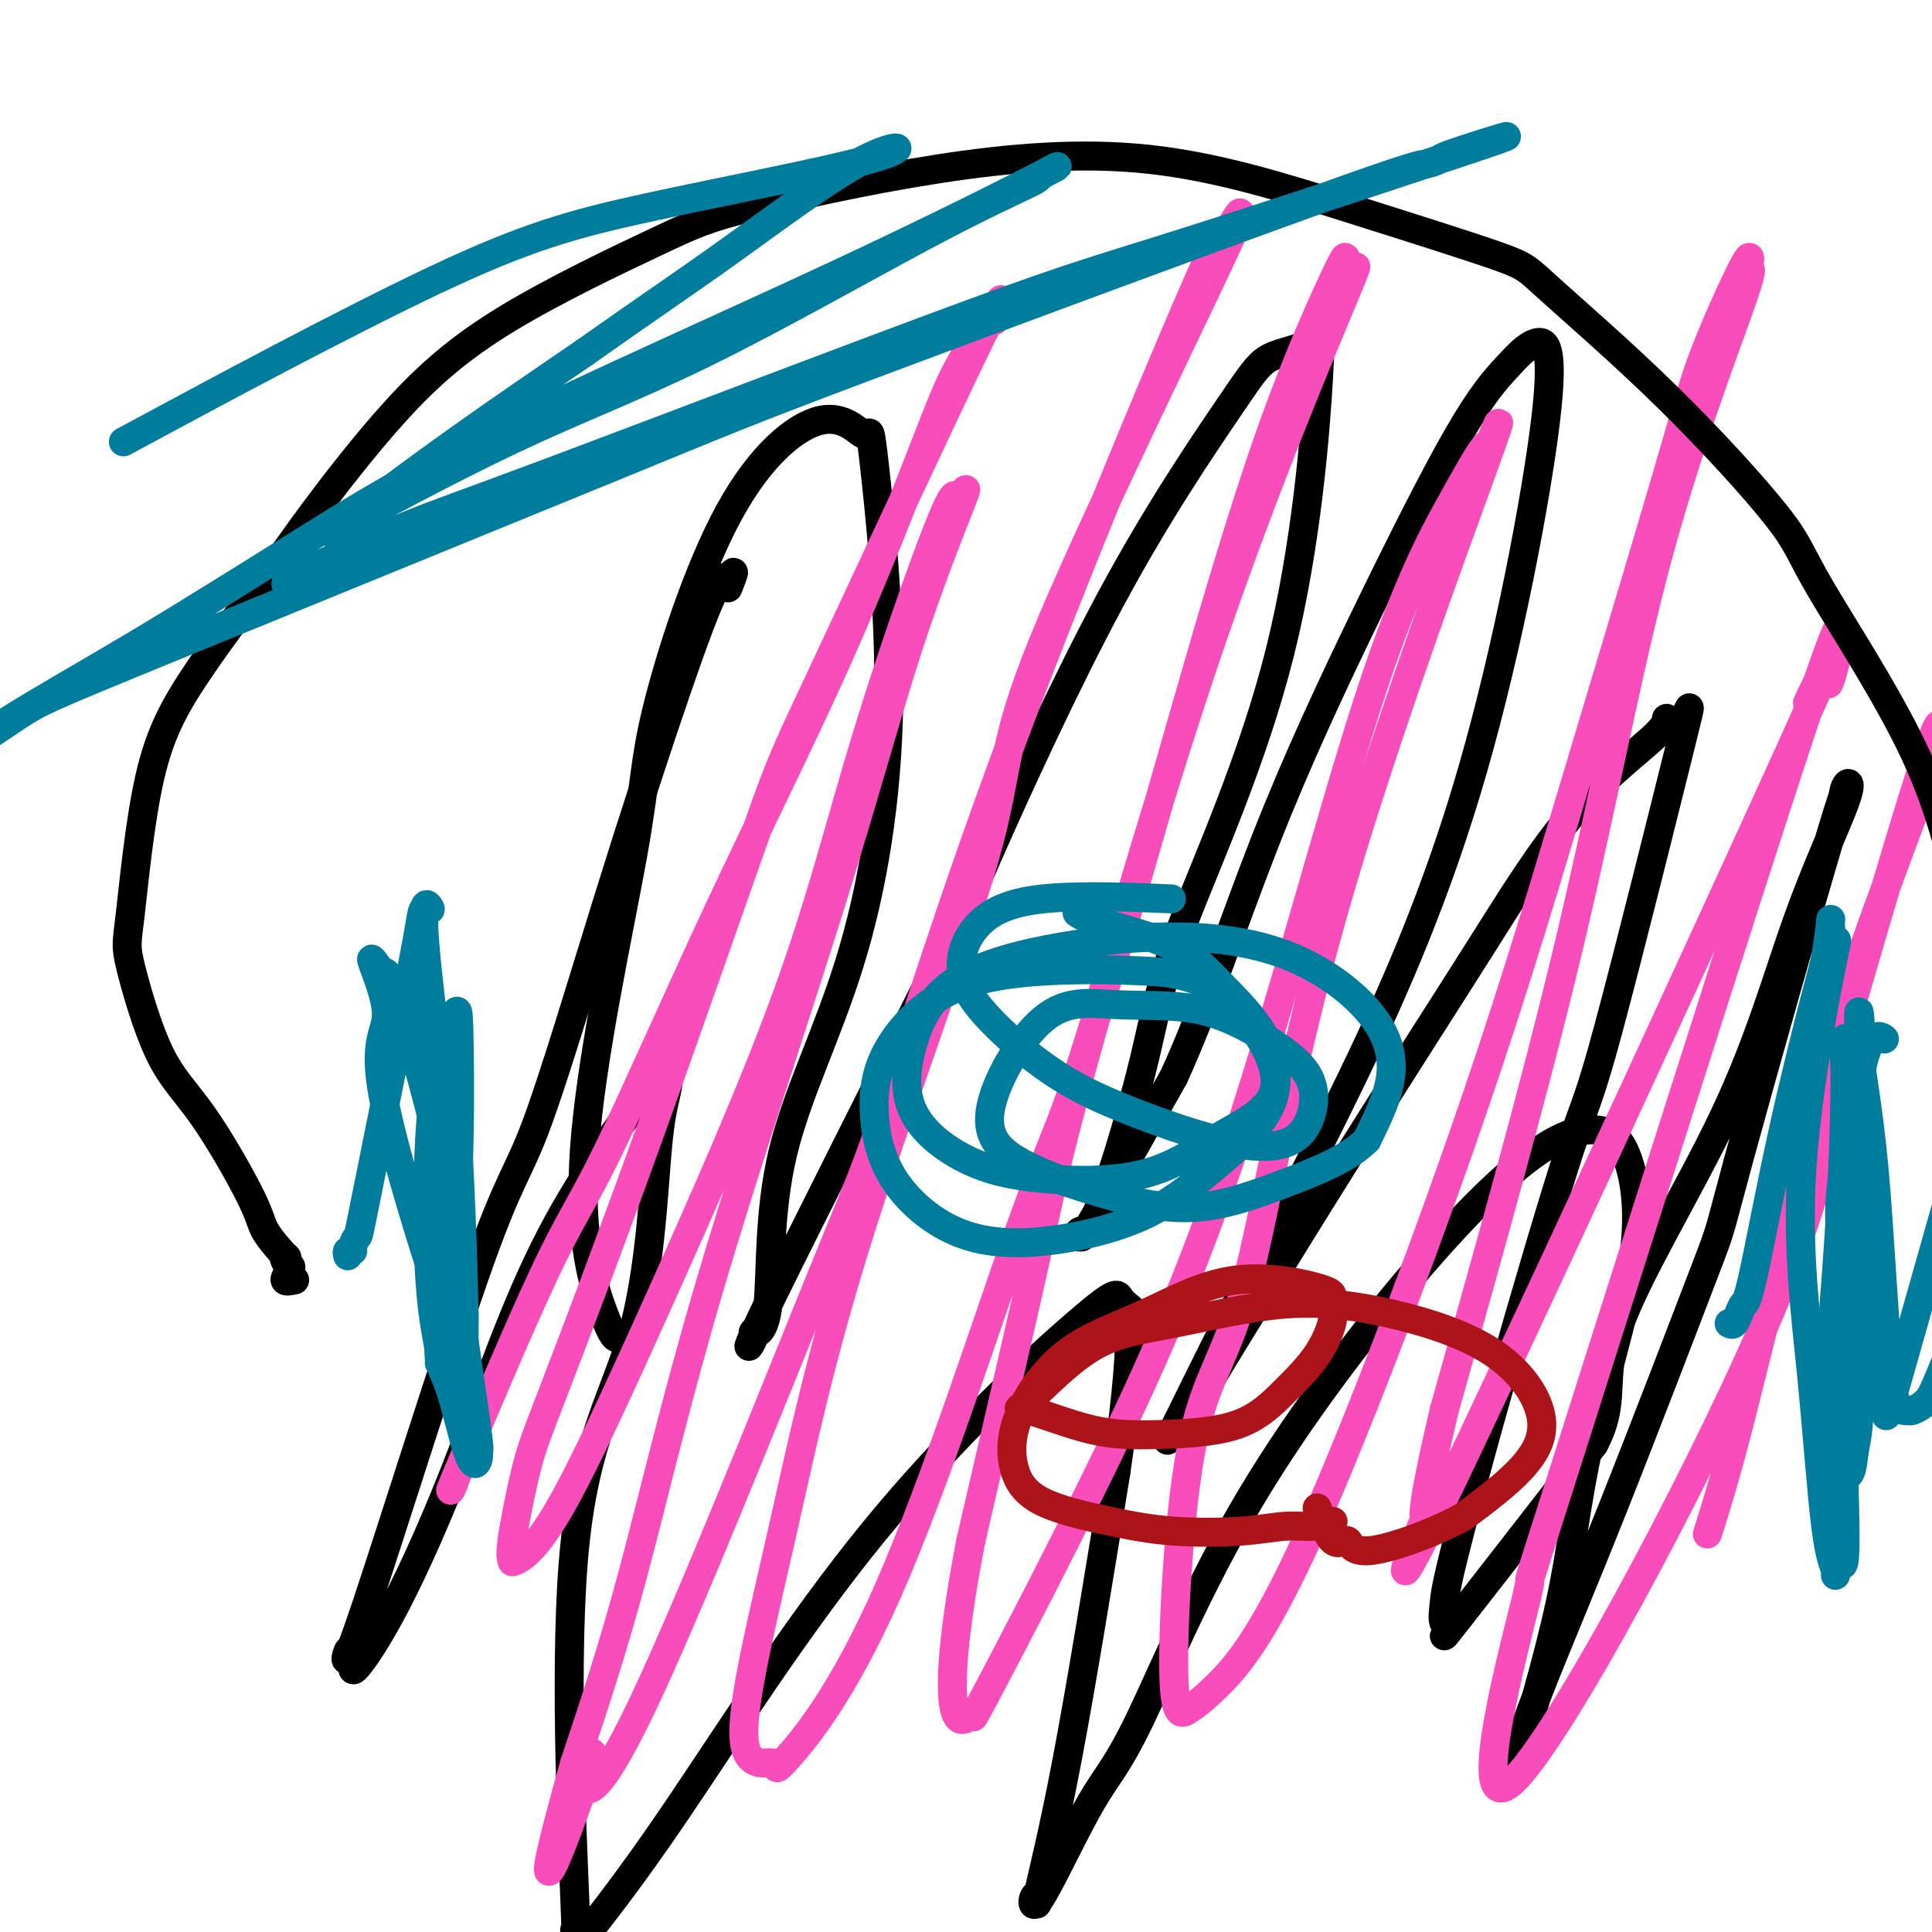 <svg viewBox='0 0 400 400' version='1.1' xmlns='http://www.w3.org/2000/svg' xmlns:xlink='http://www.w3.org/1999/xlink'><g fill='none' stroke='#000000' stroke-width='6' stroke-linecap='round' stroke-linejoin='round'><path d='M128,277c-0.529,0.053 -1.058,0.105 -3,-5c-1.942,-5.105 -5.296,-15.368 -4,-34c1.296,-18.632 7.241,-45.635 10,-61c2.759,-15.365 2.332,-19.093 5,-30c2.668,-10.907 8.429,-28.993 15,-41c6.571,-12.007 13.950,-17.936 19,-19c5.050,-1.064 7.769,2.737 9,3c1.231,0.263 0.974,-3.012 2,6c1.026,9.012 3.334,30.310 3,50c-0.334,19.690 -3.311,37.770 -8,53c-4.689,15.230 -11.089,27.610 -14,40c-2.911,12.390 -2.331,24.791 -3,31c-0.669,6.209 -2.586,6.225 -3,6c-0.414,-0.225 0.675,-0.692 0,1c-0.675,1.692 -3.115,5.543 4,-9c7.115,-14.543 23.785,-47.479 32,-64c8.215,-16.521 7.976,-16.626 13,-28c5.024,-11.374 15.311,-34.018 25,-52c9.689,-17.982 18.781,-31.303 24,-39c5.219,-7.697 6.566,-9.771 9,-11c2.434,-1.229 5.955,-1.614 8,-3c2.045,-1.386 2.614,-3.773 2,7c-0.614,10.773 -2.412,34.707 -8,57c-5.588,22.293 -14.967,42.947 -20,56c-5.033,13.053 -5.722,18.507 -8,28c-2.278,9.493 -6.146,23.024 -9,30c-2.854,6.976 -4.693,7.396 -5,7c-0.307,-0.396 0.917,-1.606 1,-1c0.083,0.606 -0.976,3.030 2,-2c2.976,-5.030 9.988,-17.515 17,-30'/><path d='M243,223c6.394,-13.898 12.379,-32.142 19,-49c6.621,-16.858 13.879,-32.329 21,-47c7.121,-14.671 14.106,-28.541 19,-37c4.894,-8.459 7.698,-11.507 10,-14c2.302,-2.493 4.103,-4.433 6,-5c1.897,-0.567 3.891,0.237 2,16c-1.891,15.763 -7.665,46.485 -15,72c-7.335,25.515 -16.229,45.821 -25,64c-8.771,18.179 -17.420,34.229 -24,47c-6.580,12.771 -11.092,22.263 -13,26c-1.908,3.737 -1.211,1.719 -1,1c0.211,-0.719 -0.063,-0.140 1,-1c1.063,-0.860 3.463,-3.160 3,-2c-0.463,1.160 -3.789,5.780 2,-4c5.789,-9.780 20.694,-33.959 32,-52c11.306,-18.041 19.013,-29.944 26,-41c6.987,-11.056 13.255,-21.266 20,-29c6.745,-7.734 13.966,-12.993 17,-16c3.034,-3.007 1.881,-3.763 2,-3c0.119,0.763 1.509,3.043 3,1c1.491,-2.043 3.083,-8.410 0,4c-3.083,12.410 -10.840,43.595 -15,59c-4.160,15.405 -4.724,15.029 -8,25c-3.276,9.971 -9.263,30.288 -14,47c-4.737,16.712 -8.225,29.818 -10,37c-1.775,7.182 -1.838,8.441 -2,10c-0.162,1.559 -0.425,3.418 0,4c0.425,0.582 1.537,-0.112 1,1c-0.537,1.112 -2.725,4.032 2,-2c4.725,-6.032 16.362,-21.016 28,-36'/><path d='M330,299c4.794,-9.036 1.277,-13.126 5,-24c3.723,-10.874 14.684,-28.533 22,-44c7.316,-15.467 10.987,-28.743 15,-40c4.013,-11.257 8.369,-20.496 10,-25c1.631,-4.504 0.536,-4.272 0,-3c-0.536,1.272 -0.513,3.585 0,2c0.513,-1.585 1.517,-7.069 -3,8c-4.517,15.069 -14.556,50.691 -19,67c-4.444,16.309 -3.292,13.306 -7,23c-3.708,9.694 -12.274,32.085 -19,49c-6.726,16.915 -11.610,28.355 -15,37c-3.390,8.645 -5.284,14.493 -6,17c-0.716,2.507 -0.252,1.671 0,1c0.252,-0.671 0.294,-1.176 0,0c-0.294,1.176 -0.923,4.034 1,-2c1.923,-6.034 6.399,-20.959 9,-33c2.601,-12.041 3.327,-21.196 6,-33c2.673,-11.804 7.295,-26.256 9,-37c1.705,-10.744 0.494,-17.779 -1,-22c-1.494,-4.221 -3.273,-5.628 -6,-6c-2.727,-0.372 -6.404,0.290 -12,4c-5.596,3.710 -13.111,10.469 -24,23c-10.889,12.531 -25.154,30.836 -36,49c-10.846,18.164 -18.274,36.188 -23,46c-4.726,9.812 -6.748,11.412 -10,17c-3.252,5.588 -7.732,15.164 -10,19c-2.268,3.836 -2.323,1.931 -2,1c0.323,-0.931 1.025,-0.889 1,0c-0.025,0.889 -0.776,2.624 0,-1c0.776,-3.624 3.079,-12.607 6,-28c2.921,-15.393 6.461,-37.197 10,-59'/><path d='M231,305c2.892,-19.534 2.622,-24.868 3,-28c0.378,-3.132 1.404,-4.060 1,-5c-0.404,-0.940 -2.239,-1.891 -3,-3c-0.761,-1.109 -0.449,-2.376 -9,5c-8.551,7.376 -25.966,23.395 -42,43c-16.034,19.605 -30.686,42.798 -41,58c-10.314,15.202 -16.291,22.415 -19,26c-2.709,3.585 -2.149,3.542 -2,2c0.149,-1.542 -0.112,-4.582 0,-3c0.112,1.582 0.597,7.786 0,-7c-0.597,-14.786 -2.275,-50.563 0,-73c2.275,-22.437 8.504,-31.535 12,-44c3.496,-12.465 4.259,-28.296 5,-37c0.741,-8.704 1.458,-10.280 2,-13c0.542,-2.720 0.907,-6.583 1,-8c0.093,-1.417 -0.086,-0.387 0,0c0.086,0.387 0.436,0.130 -4,6c-4.436,5.870 -13.657,17.867 -21,32c-7.343,14.133 -12.807,30.403 -18,44c-5.193,13.597 -10.115,24.523 -14,32c-3.885,7.477 -6.732,11.507 -8,13c-1.268,1.493 -0.956,0.448 -1,-1c-0.044,-1.448 -0.444,-3.301 -1,-2c-0.556,1.301 -1.267,5.755 4,-10c5.267,-15.755 16.514,-51.718 23,-70c6.486,-18.282 8.213,-18.882 12,-29c3.787,-10.118 9.634,-29.753 15,-47c5.366,-17.247 10.253,-32.105 14,-43c3.747,-10.895 6.356,-17.827 8,-21c1.644,-3.173 2.322,-2.586 3,-2'/><path d='M151,120c1.711,-3.356 0.489,-0.244 0,1c-0.489,1.244 -0.244,0.622 0,0'/></g>
<g fill='none' stroke='#F84DBA' stroke-width='6' stroke-linecap='round' stroke-linejoin='round'><path d='M94,307c-0.828,1.860 -1.655,3.719 2,-5c3.655,-8.719 11.794,-28.017 17,-39c5.206,-10.983 7.480,-13.650 13,-25c5.520,-11.350 14.288,-31.382 23,-50c8.712,-18.618 17.369,-35.822 25,-53c7.631,-17.178 14.235,-34.329 18,-44c3.765,-9.671 4.691,-11.860 7,-16c2.309,-4.140 6.002,-10.230 7,-11c0.998,-0.770 -0.698,3.780 0,2c0.698,-1.780 3.789,-9.889 -3,4c-6.789,13.889 -23.460,49.776 -32,68c-8.540,18.224 -8.951,18.785 -14,33c-5.049,14.215 -14.736,42.085 -23,65c-8.264,22.915 -15.105,40.875 -19,51c-3.895,10.125 -4.843,12.415 -6,17c-1.157,4.585 -2.524,11.465 -3,15c-0.476,3.535 -0.061,3.724 0,4c0.061,0.276 -0.233,0.638 1,0c1.233,-0.638 3.994,-2.278 9,-11c5.006,-8.722 12.259,-24.527 21,-44c8.741,-19.473 18.971,-42.614 26,-62c7.029,-19.386 10.859,-35.015 16,-52c5.141,-16.985 11.595,-35.325 15,-44c3.405,-8.675 3.761,-7.685 4,-7c0.239,0.685 0.363,1.064 1,0c0.637,-1.064 1.789,-3.570 0,1c-1.789,4.570 -6.518,16.216 -11,30c-4.482,13.784 -8.717,29.705 -16,53c-7.283,23.295 -17.615,53.964 -25,79c-7.385,25.036 -11.824,44.439 -16,60c-4.176,15.561 -8.088,27.281 -12,39'/><path d='M119,365c-11.718,41.600 -1.512,14.600 2,4c3.512,-10.600 0.331,-4.801 0,-1c-0.331,3.801 2.187,5.603 12,-15c9.813,-20.603 26.921,-63.611 36,-86c9.079,-22.389 10.127,-24.158 15,-39c4.873,-14.842 13.569,-42.755 26,-76c12.431,-33.245 28.596,-71.822 36,-89c7.404,-17.178 6.046,-12.959 6,-12c-0.046,0.959 1.218,-1.343 1,-1c-0.218,0.343 -1.919,3.331 0,0c1.919,-3.331 7.457,-12.982 0,3c-7.457,15.982 -27.908,57.595 -37,80c-9.092,22.405 -6.826,25.600 -12,44c-5.174,18.400 -17.790,52.005 -26,78c-8.210,25.995 -12.016,44.381 -16,62c-3.984,17.619 -8.146,34.472 -8,42c0.146,7.528 4.599,5.730 6,6c1.401,0.270 -0.252,2.606 3,-1c3.252,-3.606 11.408,-13.155 21,-35c9.592,-21.845 20.621,-55.988 27,-74c6.379,-18.012 8.108,-19.894 13,-35c4.892,-15.106 12.946,-43.436 20,-68c7.054,-24.564 13.108,-45.361 19,-62c5.892,-16.639 11.622,-29.118 14,-34c2.378,-4.882 1.405,-2.165 1,0c-0.405,2.165 -0.243,3.778 1,2c1.243,-1.778 3.565,-6.949 -1,4c-4.565,10.949 -16.017,38.017 -27,70c-10.983,31.983 -21.495,68.880 -27,89c-5.505,20.120 -6.001,23.463 -9,37c-2.999,13.537 -8.499,37.269 -14,61'/><path d='M201,319c-4.527,23.477 -4.344,33.169 -3,36c1.344,2.831 3.850,-1.199 4,-1c0.150,0.199 -2.054,4.627 2,-3c4.054,-7.627 14.368,-27.309 24,-47c9.632,-19.691 18.583,-39.392 28,-68c9.417,-28.608 19.302,-66.123 27,-90c7.698,-23.877 13.211,-34.117 17,-41c3.789,-6.883 5.856,-10.411 7,-12c1.144,-1.589 1.364,-1.241 1,0c-0.364,1.241 -1.314,3.375 0,0c1.314,-3.375 4.892,-12.258 -1,4c-5.892,16.258 -21.255,57.657 -31,92c-9.745,34.343 -13.871,61.629 -18,77c-4.129,15.371 -8.261,18.827 -11,32c-2.739,13.173 -4.086,36.063 -4,47c0.086,10.937 1.606,9.921 3,9c1.394,-0.921 2.663,-1.746 6,-5c3.337,-3.254 8.744,-8.938 18,-29c9.256,-20.062 22.362,-54.504 32,-82c9.638,-27.496 15.809,-48.048 23,-72c7.191,-23.952 15.403,-51.306 20,-67c4.597,-15.694 5.578,-19.728 8,-26c2.422,-6.272 6.286,-14.781 8,-18c1.714,-3.219 1.278,-1.149 1,0c-0.278,1.149 -0.398,1.377 0,1c0.398,-0.377 1.313,-1.359 -2,8c-3.313,9.359 -10.853,29.058 -17,52c-6.147,22.942 -10.899,49.126 -18,79c-7.101,29.874 -16.550,63.437 -26,97'/><path d='M299,292c-8.974,38.191 -0.409,15.169 -2,18c-1.591,2.831 -13.338,31.517 1,2c14.338,-29.517 54.759,-117.236 71,-153c16.241,-35.764 8.301,-19.574 6,-15c-2.301,4.574 1.038,-2.468 3,-6c1.962,-3.532 2.547,-3.553 2,-1c-0.547,2.553 -2.224,7.681 -1,2c1.224,-5.681 5.351,-22.169 -6,12c-11.351,34.169 -38.179,118.996 -49,153c-10.821,34.004 -5.637,17.185 -8,27c-2.363,9.815 -12.275,46.263 -3,38c9.275,-8.263 37.737,-61.238 52,-94c14.263,-32.762 14.327,-45.310 15,-54c0.673,-8.690 1.955,-13.522 6,-25c4.045,-11.478 10.852,-29.604 14,-38c3.148,-8.396 2.637,-7.064 2,-5c-0.637,2.064 -1.401,4.860 -1,2c0.401,-2.860 1.967,-11.377 -3,4c-4.967,15.377 -16.465,54.647 -24,82c-7.535,27.353 -11.106,42.787 -14,54c-2.894,11.213 -5.113,18.204 -6,21c-0.887,2.796 -0.444,1.398 0,0'/></g>
<g fill='none' stroke='#007C9C' stroke-width='6' stroke-linecap='round' stroke-linejoin='round'><path d='M72,260c-0.121,-0.435 -0.242,-0.871 0,-1c0.242,-0.129 0.849,0.047 1,0c0.151,-0.047 -0.152,-0.319 0,-1c0.152,-0.681 0.761,-1.771 1,-2c0.239,-0.229 0.109,0.401 2,-9c1.891,-9.401 5.804,-28.835 8,-40c2.196,-11.165 2.676,-14.061 3,-16c0.324,-1.939 0.491,-2.920 1,-3c0.509,-0.080 1.360,0.740 1,0c-0.360,-0.740 -1.929,-3.041 -1,8c0.929,11.041 4.358,35.422 5,52c0.642,16.578 -1.503,25.351 -2,30c-0.497,4.649 0.653,5.174 2,9c1.347,3.826 2.890,10.952 4,14c1.110,3.048 1.787,2.018 2,1c0.213,-1.018 -0.039,-2.022 0,-2c0.039,0.022 0.369,1.072 0,-2c-0.369,-3.072 -1.437,-10.264 -3,-21c-1.563,-10.736 -3.620,-25.014 -4,-36c-0.380,-10.986 0.919,-18.679 1,-23c0.081,-4.321 -1.054,-5.271 -1,-6c0.054,-0.729 1.298,-1.238 2,-2c0.702,-0.762 0.861,-1.777 1,3c0.139,4.777 0.259,15.344 0,25c-0.259,9.656 -0.898,18.399 -1,23c-0.102,4.601 0.334,5.058 0,6c-0.334,0.942 -1.436,2.369 -2,3c-0.564,0.631 -0.590,0.466 -1,-1c-0.410,-1.466 -1.205,-4.233 -2,-7'/><path d='M89,262c-2.846,-8.897 -8.462,-27.139 -10,-37c-1.538,-9.861 1.000,-11.341 1,-15c0.000,-3.659 -2.538,-9.498 -3,-11c-0.462,-1.502 1.152,1.332 2,2c0.848,0.668 0.929,-0.832 3,5c2.071,5.832 6.130,18.996 9,32c2.870,13.004 4.550,25.849 5,32c0.450,6.151 -0.331,5.607 -1,6c-0.669,0.393 -1.225,1.723 -2,3c-0.775,1.277 -1.769,2.500 -2,3c-0.231,0.500 0.302,0.278 0,-2c-0.302,-2.278 -1.438,-6.610 -2,-15c-0.562,-8.390 -0.552,-20.838 0,-30c0.552,-9.162 1.644,-15.037 2,-18c0.356,-2.963 -0.025,-3.013 0,-2c0.025,1.013 0.455,3.089 1,3c0.545,-0.089 1.204,-2.341 2,7c0.796,9.341 1.729,30.277 2,43c0.271,12.723 -0.119,17.233 0,21c0.119,3.767 0.748,6.791 1,8c0.252,1.209 0.126,0.605 0,0'/><path d='M358,274c0.333,0.167 0.665,0.335 1,0c0.335,-0.335 0.671,-1.172 1,-2c0.329,-0.828 0.651,-1.648 1,-2c0.349,-0.352 0.724,-0.236 2,-6c1.276,-5.764 3.451,-17.407 6,-29c2.549,-11.593 5.471,-23.134 7,-29c1.529,-5.866 1.666,-6.056 2,-8c0.334,-1.944 0.864,-5.643 1,-7c0.136,-1.357 -0.123,-0.371 0,1c0.123,1.371 0.627,3.129 1,3c0.373,-0.129 0.615,-2.144 -1,6c-1.615,8.144 -5.089,26.447 -6,42c-0.911,15.553 0.739,28.354 2,41c1.261,12.646 2.132,25.136 3,32c0.868,6.864 1.732,8.103 2,9c0.268,0.897 -0.060,1.453 0,1c0.060,-0.453 0.510,-1.916 1,-2c0.490,-0.084 1.021,1.210 1,-6c-0.021,-7.210 -0.594,-22.922 -1,-33c-0.406,-10.078 -0.646,-14.520 0,-23c0.646,-8.480 2.178,-20.997 3,-29c0.822,-8.003 0.935,-11.491 1,-13c0.065,-1.509 0.081,-1.040 0,1c-0.081,2.040 -0.259,5.650 0,3c0.259,-2.650 0.954,-11.560 0,5c-0.954,16.560 -3.558,58.588 -5,74c-1.442,15.412 -1.721,4.206 -2,-7'/><path d='M378,296c0.310,-9.266 2.083,-28.932 3,-44c0.917,-15.068 0.976,-25.537 1,-31c0.024,-5.463 0.012,-5.918 0,-6c-0.012,-0.082 -0.023,0.210 0,1c0.023,0.790 0.082,2.077 0,2c-0.082,-0.077 -0.305,-1.517 0,4c0.305,5.517 1.138,17.993 2,29c0.862,11.007 1.751,20.545 2,26c0.249,5.455 -0.144,6.826 1,7c1.144,0.174 3.826,-0.848 4,3c0.174,3.848 -2.159,12.565 2,-2c4.159,-14.565 14.811,-52.413 19,-67c4.189,-14.587 1.916,-5.913 0,5c-1.916,10.913 -3.477,24.067 -4,32c-0.523,7.933 -0.010,10.647 -1,15c-0.990,4.353 -3.482,10.344 -5,14c-1.518,3.656 -2.062,4.976 -3,6c-0.938,1.024 -2.270,1.752 -3,2c-0.730,0.248 -0.860,0.017 -1,0c-0.140,-0.017 -0.292,0.181 -1,0c-0.708,-0.181 -1.971,-0.742 -3,-10c-1.029,-9.258 -1.822,-27.213 -3,-40c-1.178,-12.787 -2.740,-20.404 -3,-24c-0.260,-3.596 0.783,-3.170 1,-3c0.217,0.170 -0.391,0.085 -1,0'/><path d='M385,215c-0.661,-10.726 0.687,-4.042 0,5c-0.687,9.042 -3.409,20.444 -4,28c-0.591,7.556 0.950,11.268 1,17c0.050,5.732 -1.391,13.483 -2,21c-0.609,7.517 -0.385,14.800 0,18c0.385,3.200 0.931,2.319 1,2c0.069,-0.319 -0.339,-0.075 0,0c0.339,0.075 1.427,-0.018 2,-1c0.573,-0.982 0.632,-2.853 1,-5c0.368,-2.147 1.045,-4.572 1,-13c-0.045,-8.428 -0.810,-22.861 -1,-35c-0.190,-12.139 0.197,-21.986 1,-28c0.803,-6.014 2.024,-8.196 3,-9c0.976,-0.804 1.707,-0.230 2,0c0.293,0.230 0.146,0.115 0,0'/></g>
<g fill='none' stroke='#000000' stroke-width='6' stroke-linecap='round' stroke-linejoin='round'><path d='M61,265c-0.951,0.201 -1.902,0.403 -2,0c-0.098,-0.403 0.657,-1.410 1,-2c0.343,-0.590 0.274,-0.762 0,-1c-0.274,-0.238 -0.752,-0.541 -1,-1c-0.248,-0.459 -0.265,-1.075 0,-1c0.265,0.075 0.811,0.840 0,0c-0.811,-0.840 -2.978,-3.286 -4,-5c-1.022,-1.714 -0.899,-2.697 -3,-7c-2.101,-4.303 -6.424,-11.928 -10,-17c-3.576,-5.072 -6.403,-7.591 -9,-13c-2.597,-5.409 -4.963,-13.707 -6,-18c-1.037,-4.293 -0.745,-4.581 0,-11c0.745,-6.419 1.943,-18.967 4,-28c2.057,-9.033 4.973,-14.549 10,-22c5.027,-7.451 12.166,-16.835 16,-22c3.834,-5.165 4.363,-6.110 8,-11c3.637,-4.890 10.381,-13.725 17,-21c6.619,-7.275 13.112,-12.990 23,-19c9.888,-6.010 23.171,-12.314 31,-16c7.829,-3.686 10.203,-4.754 19,-7c8.797,-2.246 24.018,-5.671 39,-8c14.982,-2.329 29.725,-3.563 44,-2c14.275,1.563 28.081,5.922 41,10c12.919,4.078 24.952,7.874 31,10c6.048,2.126 6.111,2.581 11,7c4.889,4.419 14.606,12.803 24,22c9.394,9.197 18.467,19.207 23,25c4.533,5.793 4.528,7.367 9,15c4.472,7.633 13.421,21.324 19,33c5.579,11.676 7.790,21.338 10,31'/><path d='M406,186c2.344,10.109 3.206,19.880 4,30c0.794,10.120 1.522,20.589 2,27c0.478,6.411 0.706,8.765 0,12c-0.706,3.235 -2.344,7.353 -3,9c-0.656,1.647 -0.328,0.824 0,0'/></g>
<g fill='none' stroke='#007C9C' stroke-width='6' stroke-linecap='round' stroke-linejoin='round'><path d='M61,121c-1.727,0.162 -3.454,0.325 1,-2c4.454,-2.325 15.088,-7.136 22,-10c6.912,-2.864 10.100,-3.780 32,-12c21.900,-8.220 62.512,-23.745 85,-32c22.488,-8.255 26.853,-9.241 45,-15c18.147,-5.759 50.076,-16.290 61,-20c10.924,-3.710 0.843,-0.598 -4,1c-4.843,1.598 -4.448,1.681 -5,2c-0.552,0.319 -2.051,0.872 -3,1c-0.949,0.128 -1.350,-0.170 -24,8c-22.650,8.170 -67.551,24.808 -92,34c-24.449,9.192 -28.445,10.938 -53,21c-24.555,10.062 -69.669,28.440 -93,38c-23.331,9.560 -24.879,10.303 -29,13c-4.121,2.697 -10.813,7.347 -12,8c-1.187,0.653 3.133,-2.690 10,-7c6.867,-4.310 16.282,-9.586 27,-16c10.718,-6.414 22.740,-13.967 34,-21c11.260,-7.033 21.758,-13.547 41,-23c19.242,-9.453 47.229,-21.847 69,-32c21.771,-10.153 37.325,-18.066 43,-21c5.675,-2.934 1.471,-0.889 0,0c-1.471,0.889 -0.210,0.621 -3,2c-2.790,1.379 -9.632,4.403 -22,11c-12.368,6.597 -30.262,16.765 -45,24c-14.738,7.235 -26.318,11.536 -40,18c-13.682,6.464 -29.464,15.091 -35,18c-5.536,2.909 -0.824,0.099 1,-1c1.824,-1.099 0.760,-0.488 4,-3c3.240,-2.512 10.783,-8.146 19,-14c8.217,-5.854 17.109,-11.927 26,-18'/><path d='M121,73c13.014,-9.208 20.548,-14.227 30,-21c9.452,-6.773 20.821,-15.298 28,-19c7.179,-3.702 10.170,-2.580 1,0c-9.170,2.580 -30.499,6.619 -46,10c-15.501,3.381 -25.173,6.102 -44,15c-18.827,8.898 -46.808,23.971 -58,30c-11.192,6.029 -5.596,3.015 0,0'/><path d='M223,189c0.652,0.457 1.305,0.913 5,2c3.695,1.087 10.434,2.803 15,5c4.566,2.197 6.960,4.873 10,8c3.040,3.127 6.727,6.706 9,11c2.273,4.294 3.132,9.305 1,14c-2.132,4.695 -7.256,9.074 -12,13c-4.744,3.926 -9.108,7.399 -15,10c-5.892,2.601 -13.314,4.331 -20,5c-6.686,0.669 -12.638,0.279 -18,-2c-5.362,-2.279 -10.134,-6.446 -13,-11c-2.866,-4.554 -3.825,-9.494 -4,-14c-0.175,-4.506 0.434,-8.577 3,-13c2.566,-4.423 7.090,-9.197 13,-12c5.910,-2.803 13.206,-3.636 20,-4c6.794,-0.364 13.085,-0.258 19,0c5.915,0.258 11.453,0.670 17,5c5.547,4.330 11.102,12.578 11,18c-0.102,5.422 -5.860,8.018 -11,11c-5.140,2.982 -9.661,6.348 -16,8c-6.339,1.652 -14.494,1.588 -21,1c-6.506,-0.588 -11.363,-1.701 -16,-4c-4.637,-2.299 -9.056,-5.784 -11,-10c-1.944,-4.216 -1.414,-9.161 0,-14c1.414,-4.839 3.710,-9.570 9,-13c5.290,-3.430 13.572,-5.558 22,-7c8.428,-1.442 17.001,-2.199 25,-2c7.999,0.199 15.422,1.352 22,4c6.578,2.648 12.309,6.790 16,11c3.691,4.210 5.340,8.489 5,13c-0.340,4.511 -2.670,9.256 -5,14'/><path d='M283,236c-3.721,3.871 -10.523,6.549 -17,9c-6.477,2.451 -12.630,4.676 -19,5c-6.370,0.324 -12.958,-1.254 -19,-3c-6.042,-1.746 -11.540,-3.659 -16,-6c-4.460,-2.341 -7.884,-5.108 -7,-11c0.884,-5.892 6.077,-14.909 11,-19c4.923,-4.091 9.578,-3.257 15,-3c5.422,0.257 11.611,-0.064 17,1c5.389,1.064 9.978,3.512 14,6c4.022,2.488 7.479,5.017 9,8c1.521,2.983 1.107,6.419 0,9c-1.107,2.581 -2.907,4.308 -6,5c-3.093,0.692 -7.479,0.349 -13,-1c-5.521,-1.349 -12.176,-3.703 -18,-6c-5.824,-2.297 -10.816,-4.536 -16,-8c-5.184,-3.464 -10.558,-8.154 -14,-12c-3.442,-3.846 -4.950,-6.848 -5,-10c-0.050,-3.152 1.358,-6.453 4,-9c2.642,-2.547 6.519,-4.340 14,-5c7.481,-0.660 18.566,-0.189 23,0c4.434,0.189 2.217,0.094 0,0'/></g>
<g fill='none' stroke='#AD1419' stroke-width='6' stroke-linecap='round' stroke-linejoin='round'><path d='M276,315c-1.191,0.450 -2.383,0.900 -4,1c-1.617,0.100 -3.660,-0.151 -6,0c-2.340,0.151 -4.977,0.705 -9,1c-4.023,0.295 -9.431,0.330 -14,0c-4.569,-0.330 -8.299,-1.024 -13,-2c-4.701,-0.976 -10.374,-2.234 -14,-4c-3.626,-1.766 -5.206,-4.038 -6,-7c-0.794,-2.962 -0.802,-6.612 1,-11c1.802,-4.388 5.412,-9.513 10,-13c4.588,-3.487 10.153,-5.336 16,-8c5.847,-2.664 11.978,-6.144 19,-7c7.022,-0.856 14.937,0.911 18,2c3.063,1.089 1.273,1.500 1,2c-0.273,0.500 0.971,1.090 1,3c0.029,1.910 -1.156,5.139 -3,8c-1.844,2.861 -4.347,5.353 -7,8c-2.653,2.647 -5.456,5.448 -10,7c-4.544,1.552 -10.831,1.857 -16,2c-5.169,0.143 -9.221,0.126 -14,-1c-4.779,-1.126 -10.284,-3.361 -13,-4c-2.716,-0.639 -2.644,0.318 0,-2c2.644,-2.318 7.858,-7.912 13,-11c5.142,-3.088 10.211,-3.671 17,-5c6.789,-1.329 15.298,-3.406 23,-4c7.702,-0.594 14.597,0.294 22,2c7.403,1.706 15.314,4.231 21,8c5.686,3.769 9.146,8.784 10,13c0.854,4.216 -0.899,7.633 -4,11c-3.101,3.367 -7.551,6.683 -12,10'/><path d='M303,314c-5.892,3.279 -14.623,6.478 -19,7c-4.377,0.522 -4.400,-1.633 -5,-2c-0.600,-0.367 -1.777,1.055 -3,0c-1.223,-1.055 -2.492,-4.587 -3,-6c-0.508,-1.413 -0.254,-0.706 0,0'/></g>
</svg>